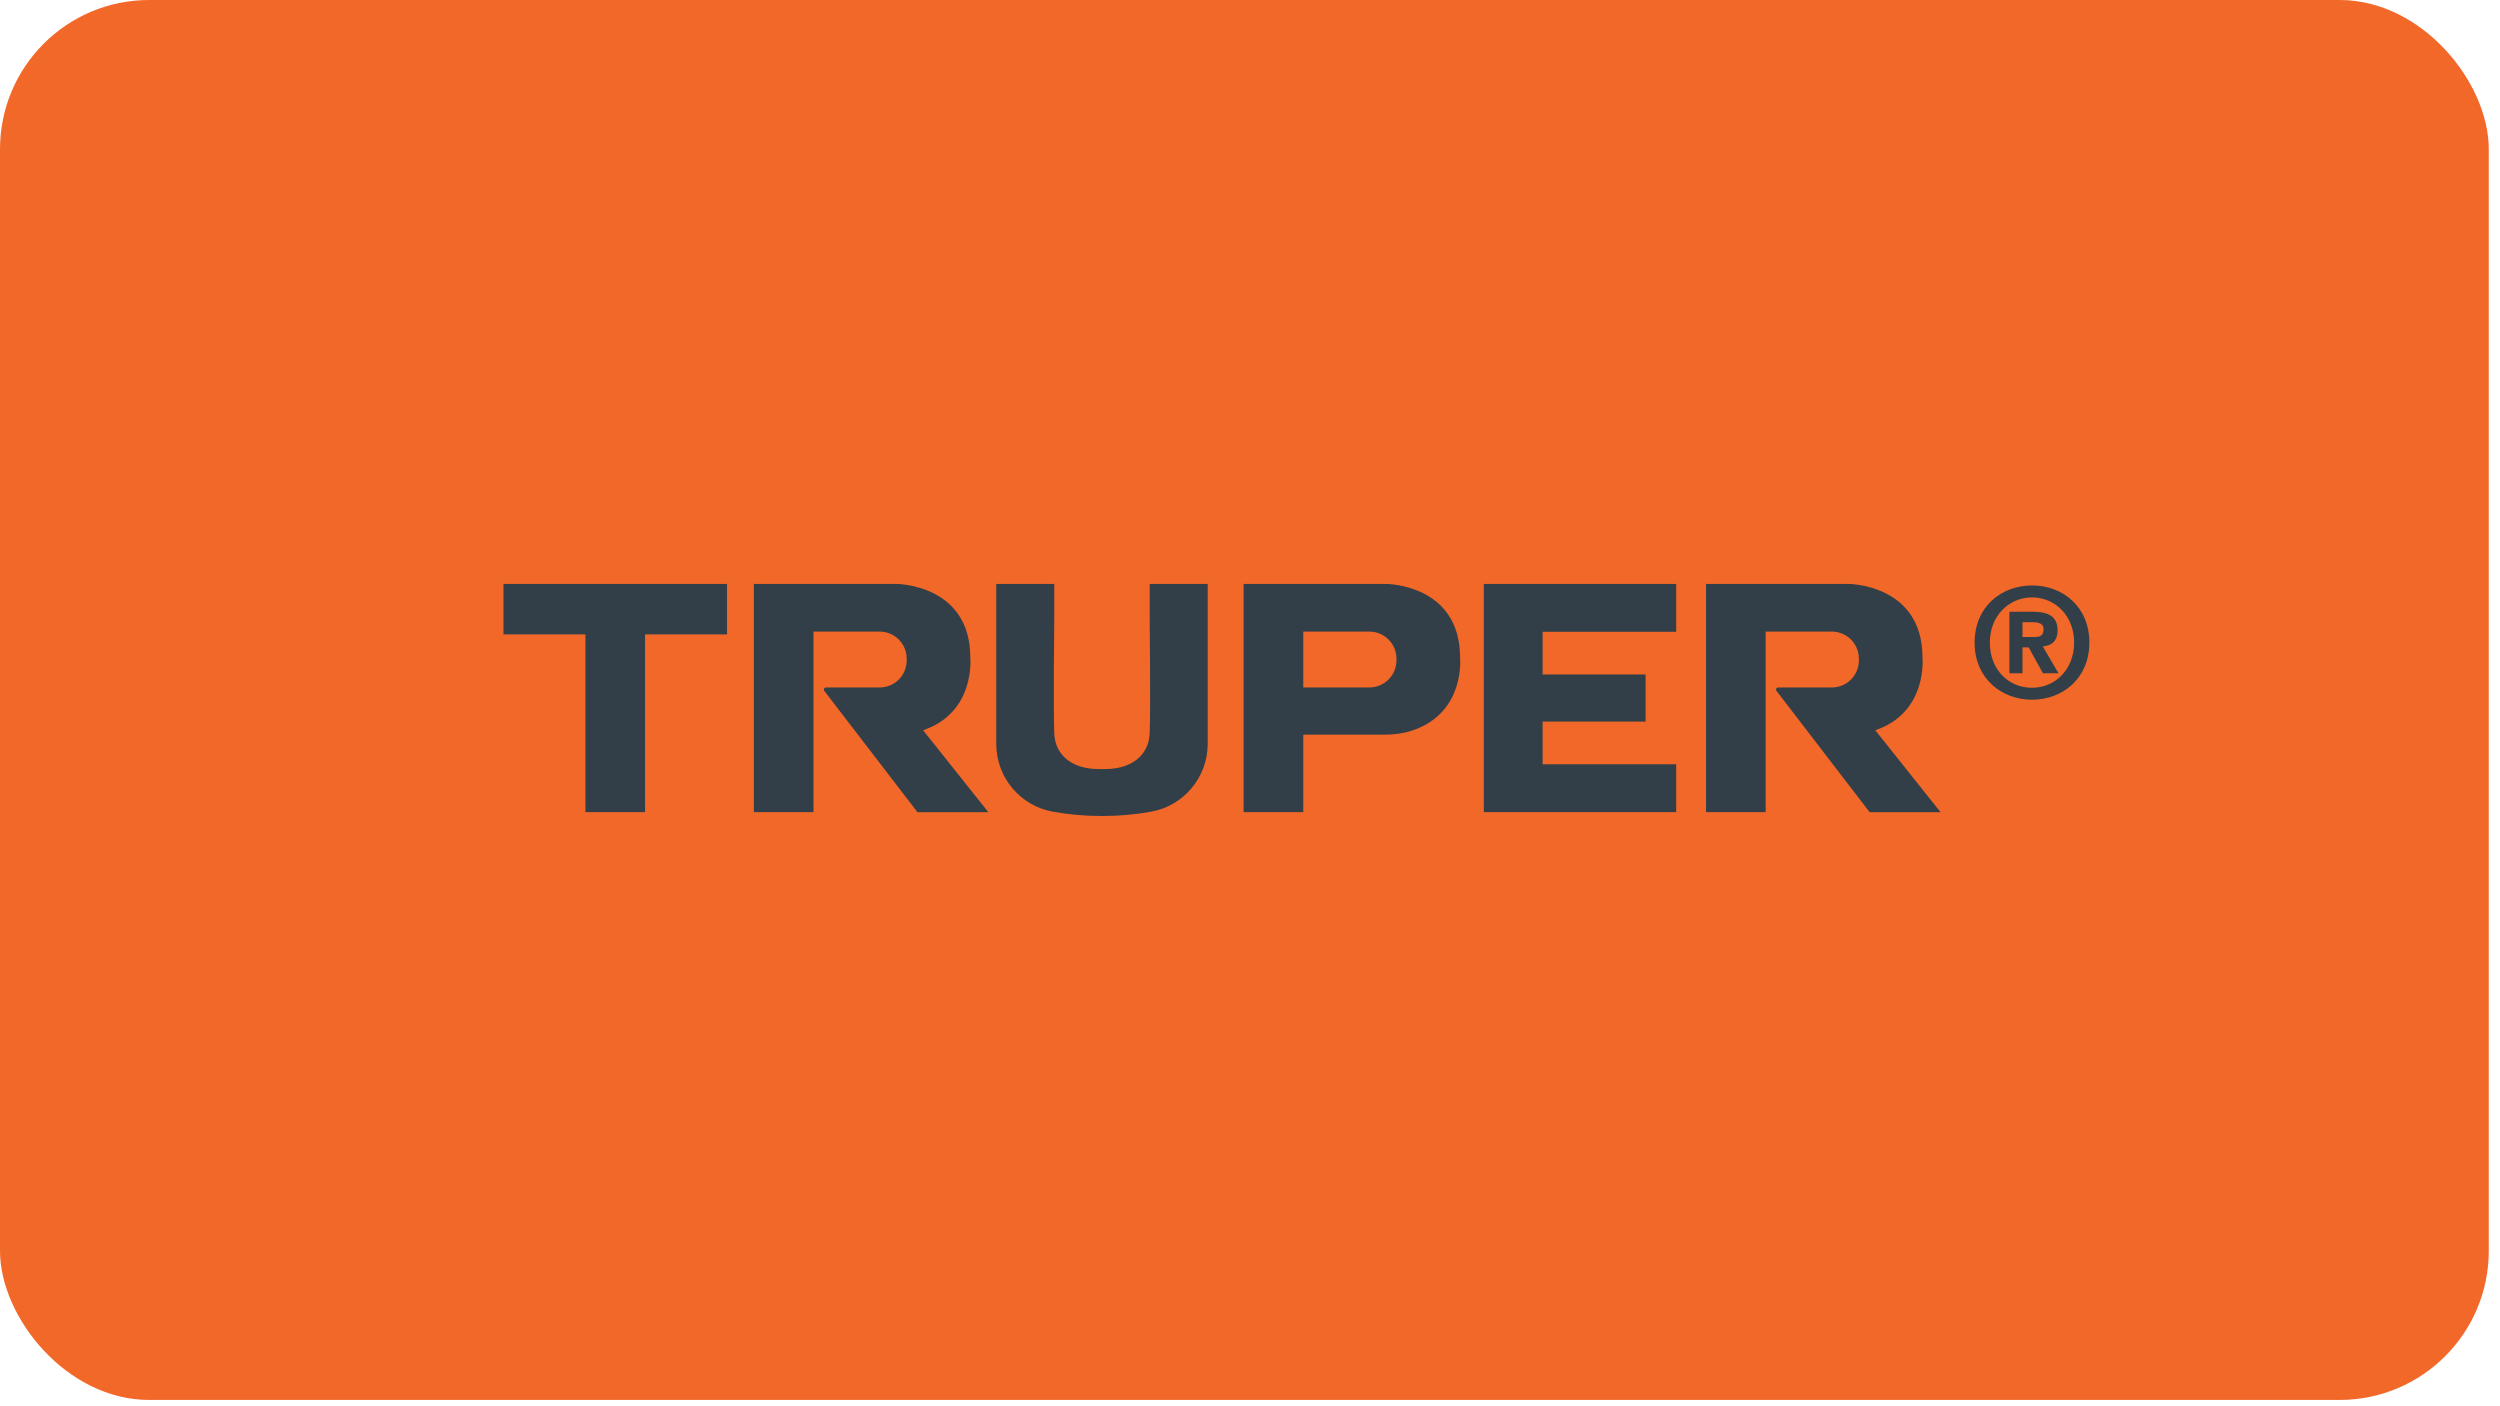 <?xml version="1.0" encoding="UTF-8"?> <svg xmlns="http://www.w3.org/2000/svg" width="144" height="81" viewBox="0 0 144 81" fill="none"><g clip-path="url(#clip0_2089_2574)"><path d="M143.353 0H-0.002V80.637H143.353V0Z" fill="#F26829"></path><g clip-path="url(#clip1_2089_2574)"><path fill-rule="evenodd" clip-rule="evenodd" d="M116.497 36.69H117.169C117.508 36.69 117.709 36.62 117.709 36.229C117.709 35.862 117.316 35.837 117.029 35.837H116.497V36.69ZM116.497 37.291V38.78H115.739V35.235H117.063C117.977 35.235 118.517 35.496 118.517 36.307C118.517 36.96 118.134 37.196 117.664 37.23L118.569 38.78H117.672L116.854 37.291H116.497Z" fill="#333F48"></path><path fill-rule="evenodd" clip-rule="evenodd" d="M119.469 37.012C119.469 35.45 118.356 34.41 117.046 34.41C115.737 34.41 114.615 35.45 114.615 37.012C114.615 38.574 115.701 39.623 117.046 39.614C118.356 39.623 119.469 38.574 119.469 37.012ZM120.347 37.012C120.347 39.093 118.788 40.304 117.046 40.304C115.304 40.304 113.737 39.093 113.737 37.012C113.737 34.93 115.295 33.721 117.046 33.721C118.797 33.721 120.347 34.93 120.347 37.013" fill="#333F48"></path><path d="M29 33.635H41.877V36.54H37.156V46.78H33.721V36.54H29V33.635Z" fill="#333F48"></path><path d="M85.466 33.635H88.856H96.55V36.392H88.856V38.85H94.787V41.564H88.856V44.021H96.55V46.78H88.856H85.466V44.021V41.564V38.85V36.392V33.635Z" fill="#333F48"></path><path d="M69.565 42.857C69.552 44.797 68.168 46.411 66.326 46.749C65.421 46.914 64.464 47.003 63.474 47.003C62.485 47.003 61.527 46.914 60.623 46.749C58.779 46.412 57.39 44.797 57.384 42.857V33.635H60.725V35.757C60.725 35.757 60.67 40.758 60.725 42.234C60.773 43.52 61.771 44.237 63.085 44.292C63.344 44.304 63.603 44.304 63.862 44.292C65.155 44.236 66.175 43.519 66.222 42.234C66.277 40.758 66.222 35.757 66.222 35.757V33.635H69.564V42.857H69.565Z" fill="#333F48"></path><path d="M53.172 42.062C56.206 41.035 55.89 37.875 55.89 37.875C55.89 33.657 51.656 33.635 51.656 33.635H43.422V46.78H46.857V36.379H50.664C51.526 36.379 52.225 37.078 52.225 37.94V38.038C52.225 38.9 51.527 39.599 50.664 39.599H47.575C47.475 39.599 47.418 39.715 47.48 39.795L52.845 46.782H56.929L53.173 42.065L53.172 42.062Z" fill="#333F48"></path><path d="M108.018 42.062C111.052 41.035 110.735 37.875 110.735 37.875C110.735 33.657 106.502 33.635 106.502 33.635H98.267V46.78H101.703V36.379H105.51C106.372 36.379 107.071 37.078 107.071 37.94V38.038C107.071 38.9 106.373 39.599 105.51 39.599H102.421C102.32 39.599 102.264 39.715 102.326 39.795L107.691 46.782H111.775L108.019 42.065L108.018 42.062Z" fill="#333F48"></path><path d="M84.1 37.875C84.1 33.657 79.866 33.635 79.866 33.635H71.632V46.78H75.068V42.315H79.756C80.767 42.315 81.384 42.063 81.384 42.063C84.417 41.036 84.101 37.876 84.101 37.876L84.1 37.875ZM80.435 38.037C80.435 38.899 79.736 39.598 78.874 39.598H78.602H75.537H75.068V36.379H76.627C76.627 36.379 76.628 36.379 76.629 36.379H78.875C79.736 36.379 80.436 37.078 80.436 37.94V38.038L80.435 38.037Z" fill="#333F48"></path></g></g><defs><clipPath id="clip0_2089_2574"><rect y="0" width="143.354" height="80.637" rx="8.591" fill="white"></rect></clipPath><clipPath id="clip1_2089_2574"><rect width="91.347" height="13.368" fill="white" transform="translate(29 33.635)"></rect></clipPath></defs></svg> 